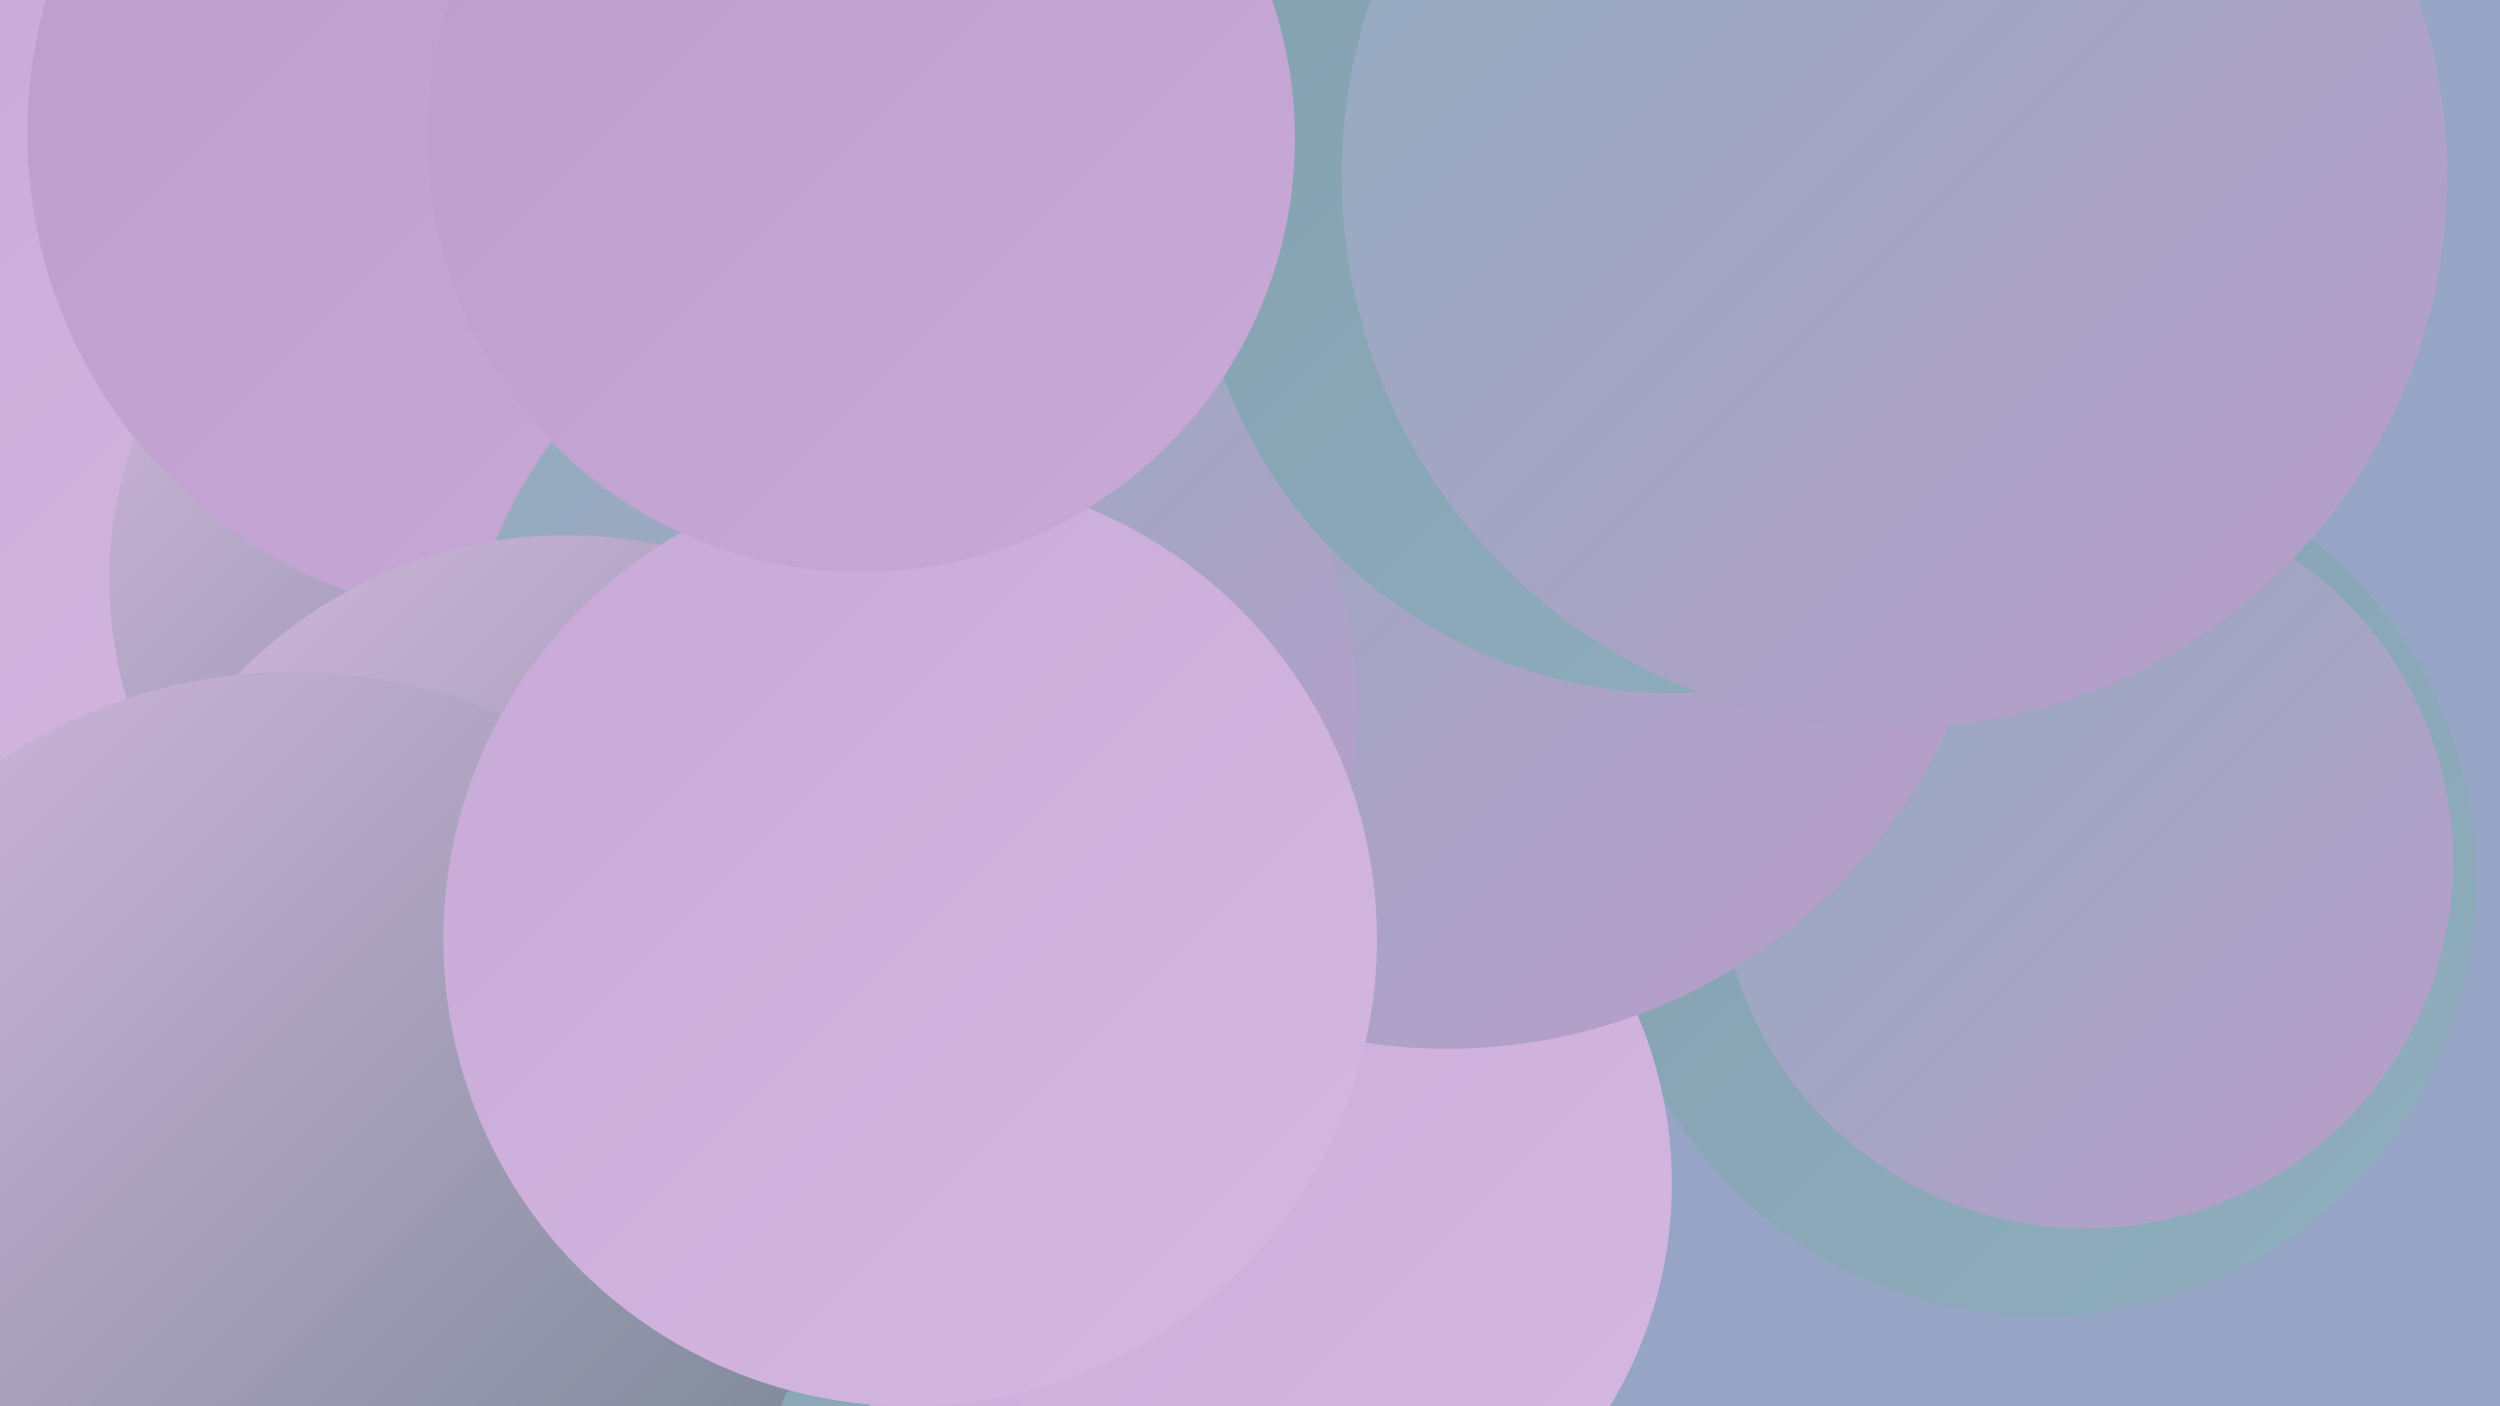 <?xml version="1.0" encoding="UTF-8"?><svg width="1280" height="720" xmlns="http://www.w3.org/2000/svg"><defs><linearGradient id="grad0" x1="0%" y1="0%" x2="100%" y2="100%"><stop offset="0%" style="stop-color:#72848f;stop-opacity:1" /><stop offset="100%" style="stop-color:#7b92a0;stop-opacity:1" /></linearGradient><linearGradient id="grad1" x1="0%" y1="0%" x2="100%" y2="100%"><stop offset="0%" style="stop-color:#7b92a0;stop-opacity:1" /><stop offset="100%" style="stop-color:#84a0af;stop-opacity:1" /></linearGradient><linearGradient id="grad2" x1="0%" y1="0%" x2="100%" y2="100%"><stop offset="0%" style="stop-color:#84a0af;stop-opacity:1" /><stop offset="100%" style="stop-color:#8faebe;stop-opacity:1" /></linearGradient><linearGradient id="grad3" x1="0%" y1="0%" x2="100%" y2="100%"><stop offset="0%" style="stop-color:#8faebe;stop-opacity:1" /><stop offset="100%" style="stop-color:#bb9ccb;stop-opacity:1" /></linearGradient><linearGradient id="grad4" x1="0%" y1="0%" x2="100%" y2="100%"><stop offset="0%" style="stop-color:#bb9ccb;stop-opacity:1" /><stop offset="100%" style="stop-color:#c8a9d7;stop-opacity:1" /></linearGradient><linearGradient id="grad5" x1="0%" y1="0%" x2="100%" y2="100%"><stop offset="0%" style="stop-color:#c8a9d7;stop-opacity:1" /><stop offset="100%" style="stop-color:#d5b8e1;stop-opacity:1" /></linearGradient><linearGradient id="grad6" x1="0%" y1="0%" x2="100%" y2="100%"><stop offset="0%" style="stop-color:#d5b8e1;stop-opacity:1" /><stop offset="100%" style="stop-color:#72848f;stop-opacity:1" /></linearGradient></defs><rect width="1280" height="720" fill="#96a5c5" /><circle cx="495" cy="555" r="252" fill="url(#grad2)" /><circle cx="1045" cy="451" r="223" fill="url(#grad2)" /><circle cx="434" cy="376" r="211" fill="url(#grad2)" /><circle cx="1068" cy="441" r="188" fill="url(#grad3)" /><circle cx="125" cy="162" r="279" fill="url(#grad5)" /><circle cx="550" cy="421" r="181" fill="url(#grad1)" /><circle cx="635" cy="606" r="221" fill="url(#grad5)" /><circle cx="741" cy="255" r="282" fill="url(#grad3)" /><circle cx="986" cy="131" r="200" fill="url(#grad3)" /><circle cx="334" cy="402" r="221" fill="url(#grad6)" /><circle cx="268" cy="297" r="212" fill="url(#grad6)" /><circle cx="264" cy="68" r="250" fill="url(#grad4)" /><circle cx="466" cy="363" r="229" fill="url(#grad3)" /><circle cx="290" cy="508" r="234" fill="url(#grad6)" /><circle cx="857" cy="110" r="245" fill="url(#grad2)" /><circle cx="66" cy="678" r="204" fill="url(#grad0)" /><circle cx="150" cy="615" r="271" fill="url(#grad6)" /><circle cx="970" cy="90" r="283" fill="url(#grad3)" /><circle cx="466" cy="481" r="239" fill="url(#grad5)" /><circle cx="441" cy="71" r="222" fill="url(#grad4)" /></svg>
